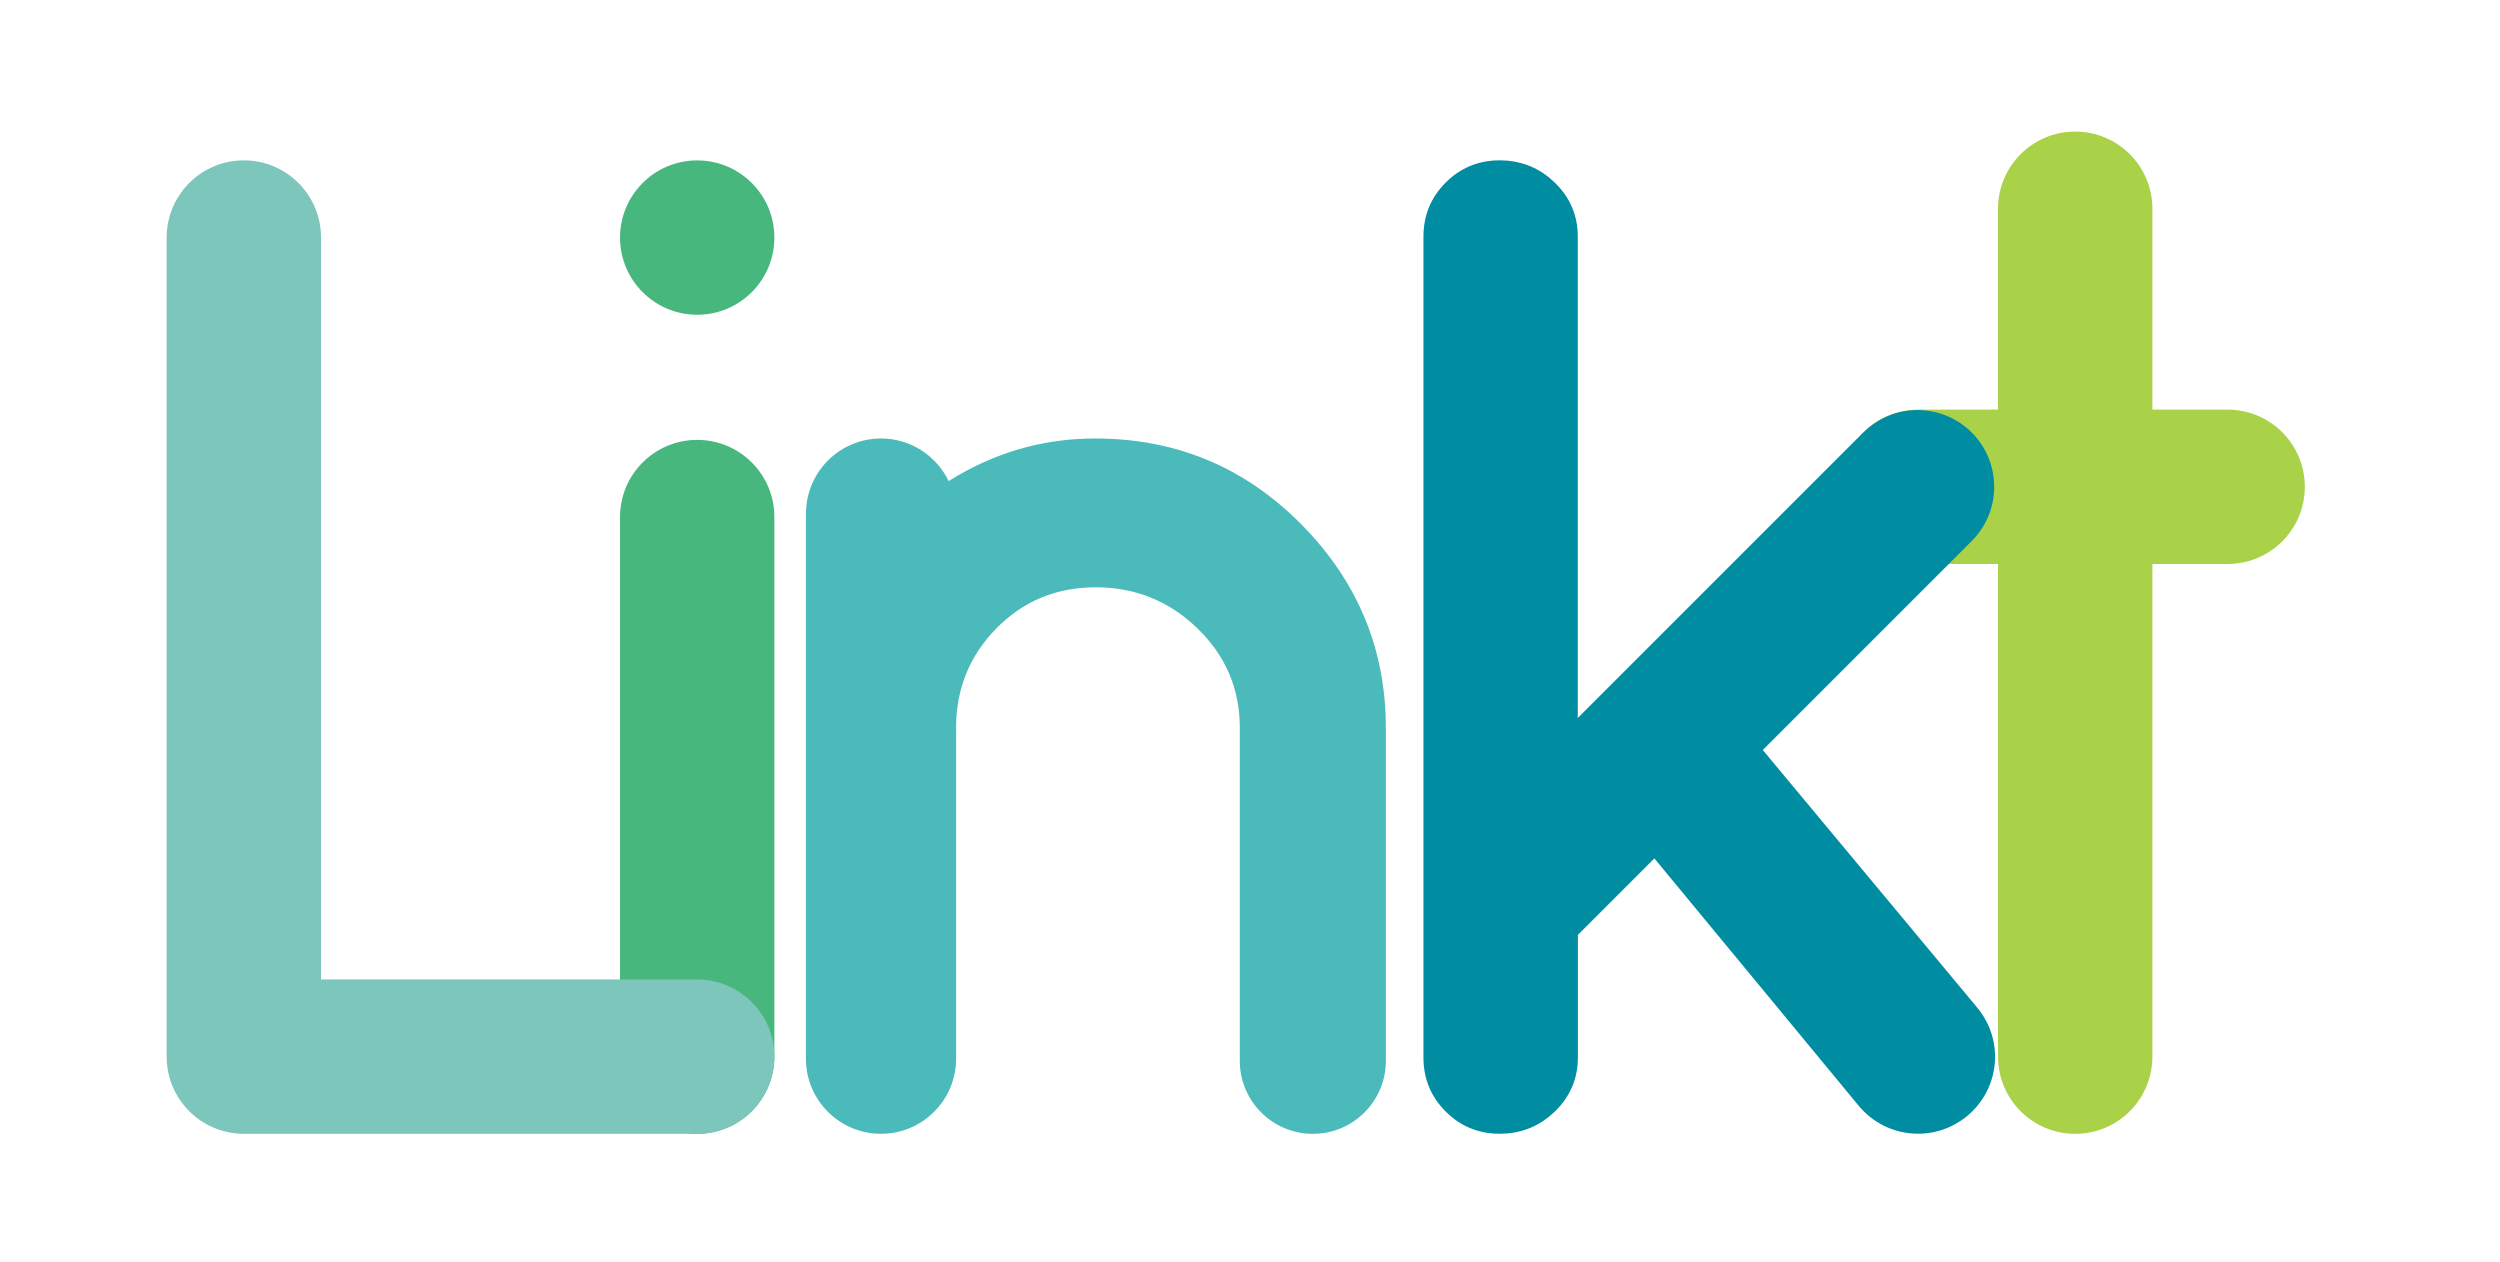 <?xml version="1.0" encoding="UTF-8"?> <svg xmlns="http://www.w3.org/2000/svg" xmlns:xlink="http://www.w3.org/1999/xlink" version="1.1" x="0px" y="0px" viewBox="0 0 608 307" style="enable-background:new 0 0 608 307;" xml:space="preserve"> <style type="text/css"> .st0{fill:#A9D249;} .st1{fill:#008DA2;} .st2{fill:#4BBABB;} .st3{fill:#48B77D;} .st4{fill:#7CC6BC;} </style> <g id="T"> </g> <g id="K"> </g> <g id="N"> </g> <g id="I"> </g> <g id="POINT"> </g> <g id="L"> <g> <path class="st0" d="M541.76,99.62h-18.3V50.77c0-10.37-8.4-18.77-18.77-18.77c-10.37,0-18.77,8.4-18.77,18.77v48.85h-19.37 c-10.37,0-18.77,8.4-18.77,18.77c0,10.37,8.4,18.77,18.77,18.77h19.37v119.82c0,10.37,8.4,18.77,18.77,18.77 c10.37,0,18.77-8.4,18.77-18.77V137.16h18.3c10.37,0,18.77-8.4,18.77-18.77C560.53,108.02,552.13,99.62,541.76,99.62z"></path> <path class="st1" d="M480.61,244.75l-51.9-62.35l50.73-50.73l-0.01-0.01c3.43-3.38,5.56-8.08,5.56-13.28 c0-10.3-8.35-18.65-18.65-18.65c-5.2,0-9.9,2.13-13.28,5.56l-0.01-0.01l-69.33,69.33V57.77V57.6c0-5.13-1.83-9.49-5.47-13.07 c-0.01-0.01-0.02-0.02-0.03-0.03c-0.03-0.03-0.05-0.05-0.08-0.08c-0.17-0.17-0.35-0.31-0.52-0.47c-0.28-0.25-0.55-0.51-0.84-0.75 c-0.21-0.17-0.44-0.33-0.65-0.49c-0.25-0.19-0.49-0.38-0.75-0.55c-1.95-1.32-4.07-2.21-6.36-2.71c-0.11-0.03-0.22-0.06-0.34-0.08 c-0.32-0.06-0.64-0.1-0.97-0.15c-0.33-0.05-0.65-0.1-0.98-0.14c-0.19-0.02-0.38-0.02-0.57-0.03c-0.4-0.03-0.8-0.06-1.21-0.06 c-0.03,0-0.05,0-0.08,0c-0.03,0-0.06,0-0.09,0c-5.19,0-9.59,1.81-13.19,5.41c-3.61,3.61-5.41,8.01-5.41,13.19v0.17v199.2v0.17 c0,5.19,1.8,9.59,5.41,13.19c3.6,3.61,8,5.41,13.19,5.41c0.03,0,0.06,0,0.09,0c0.03,0,0.05,0,0.08,0c0.4,0,0.79-0.04,1.19-0.06 c0.2-0.01,0.4-0.01,0.6-0.03c0.32-0.03,0.63-0.08,0.94-0.13c0.34-0.05,0.68-0.09,1.01-0.15c0.09-0.02,0.19-0.05,0.28-0.07 c2.31-0.49,4.45-1.39,6.42-2.73c0.21-0.14,0.41-0.3,0.61-0.45c0.26-0.19,0.53-0.38,0.79-0.59c0.28-0.23,0.54-0.47,0.81-0.72 c0.18-0.17,0.37-0.31,0.55-0.49c0.03-0.03,0.05-0.05,0.08-0.08c0.01-0.01,0.02-0.02,0.03-0.03c3.65-3.58,5.48-7.94,5.48-13.08 v-0.17v-29.59l18.6-18.6l49.5,59.93c3.44,4.28,8.7,7.03,14.62,7.03c10.35,0,18.74-8.39,18.74-18.74 C485.19,252.32,483.46,248.04,480.61,244.75z"></path> <path class="st2" d="M316.4,127.44c-13.76-13.87-30.44-20.8-50.05-20.8c-12.77,0-24.65,3.46-35.64,10.36 c-2.95-6.12-9.19-10.36-16.44-10.36c-9.97,0-18.06,7.99-18.25,17.92l-0.02,0v132.92c0,10.09,8.18,18.26,18.26,18.26 c10.09,0,18.26-8.18,18.26-18.26c0,0,0,0,0,0v-80.49c0-9.47,3.27-17.53,9.81-24.18c6.54-6.65,14.6-9.98,24.18-9.98 c9.58,0,17.81,3.33,24.69,9.98c6.87,6.65,10.32,14.71,10.32,24.18v80.98c0,0.01,0,0.01,0,0.02c0,9.81,7.95,17.76,17.76,17.76 c9.81,0,17.76-7.95,17.76-17.76v-81C337.03,157.83,330.15,141.31,316.4,127.44z"></path> <path class="st3" d="M188.33,256.98c0,10.37-8.4,18.77-18.77,18.77c-10.37,0-18.77-8.4-18.77-18.77V125.75 c0-10.37,8.4-18.77,18.77-18.77c10.37,0,18.77,8.4,18.77,18.77V256.98z"></path> <circle class="st3" cx="169.56" cy="57.78" r="18.77"></circle> <path class="st4" d="M169.56,238.21H78.07V57.78C78.07,47.41,69.67,39,59.3,39c-10.37,0-18.77,8.4-18.77,18.77v199.2 c0,10.37,8.4,18.77,18.77,18.77h110.26c10.37,0,18.77-8.4,18.77-18.77C188.33,246.61,179.92,238.21,169.56,238.21z"></path> </g> </g> </svg> 